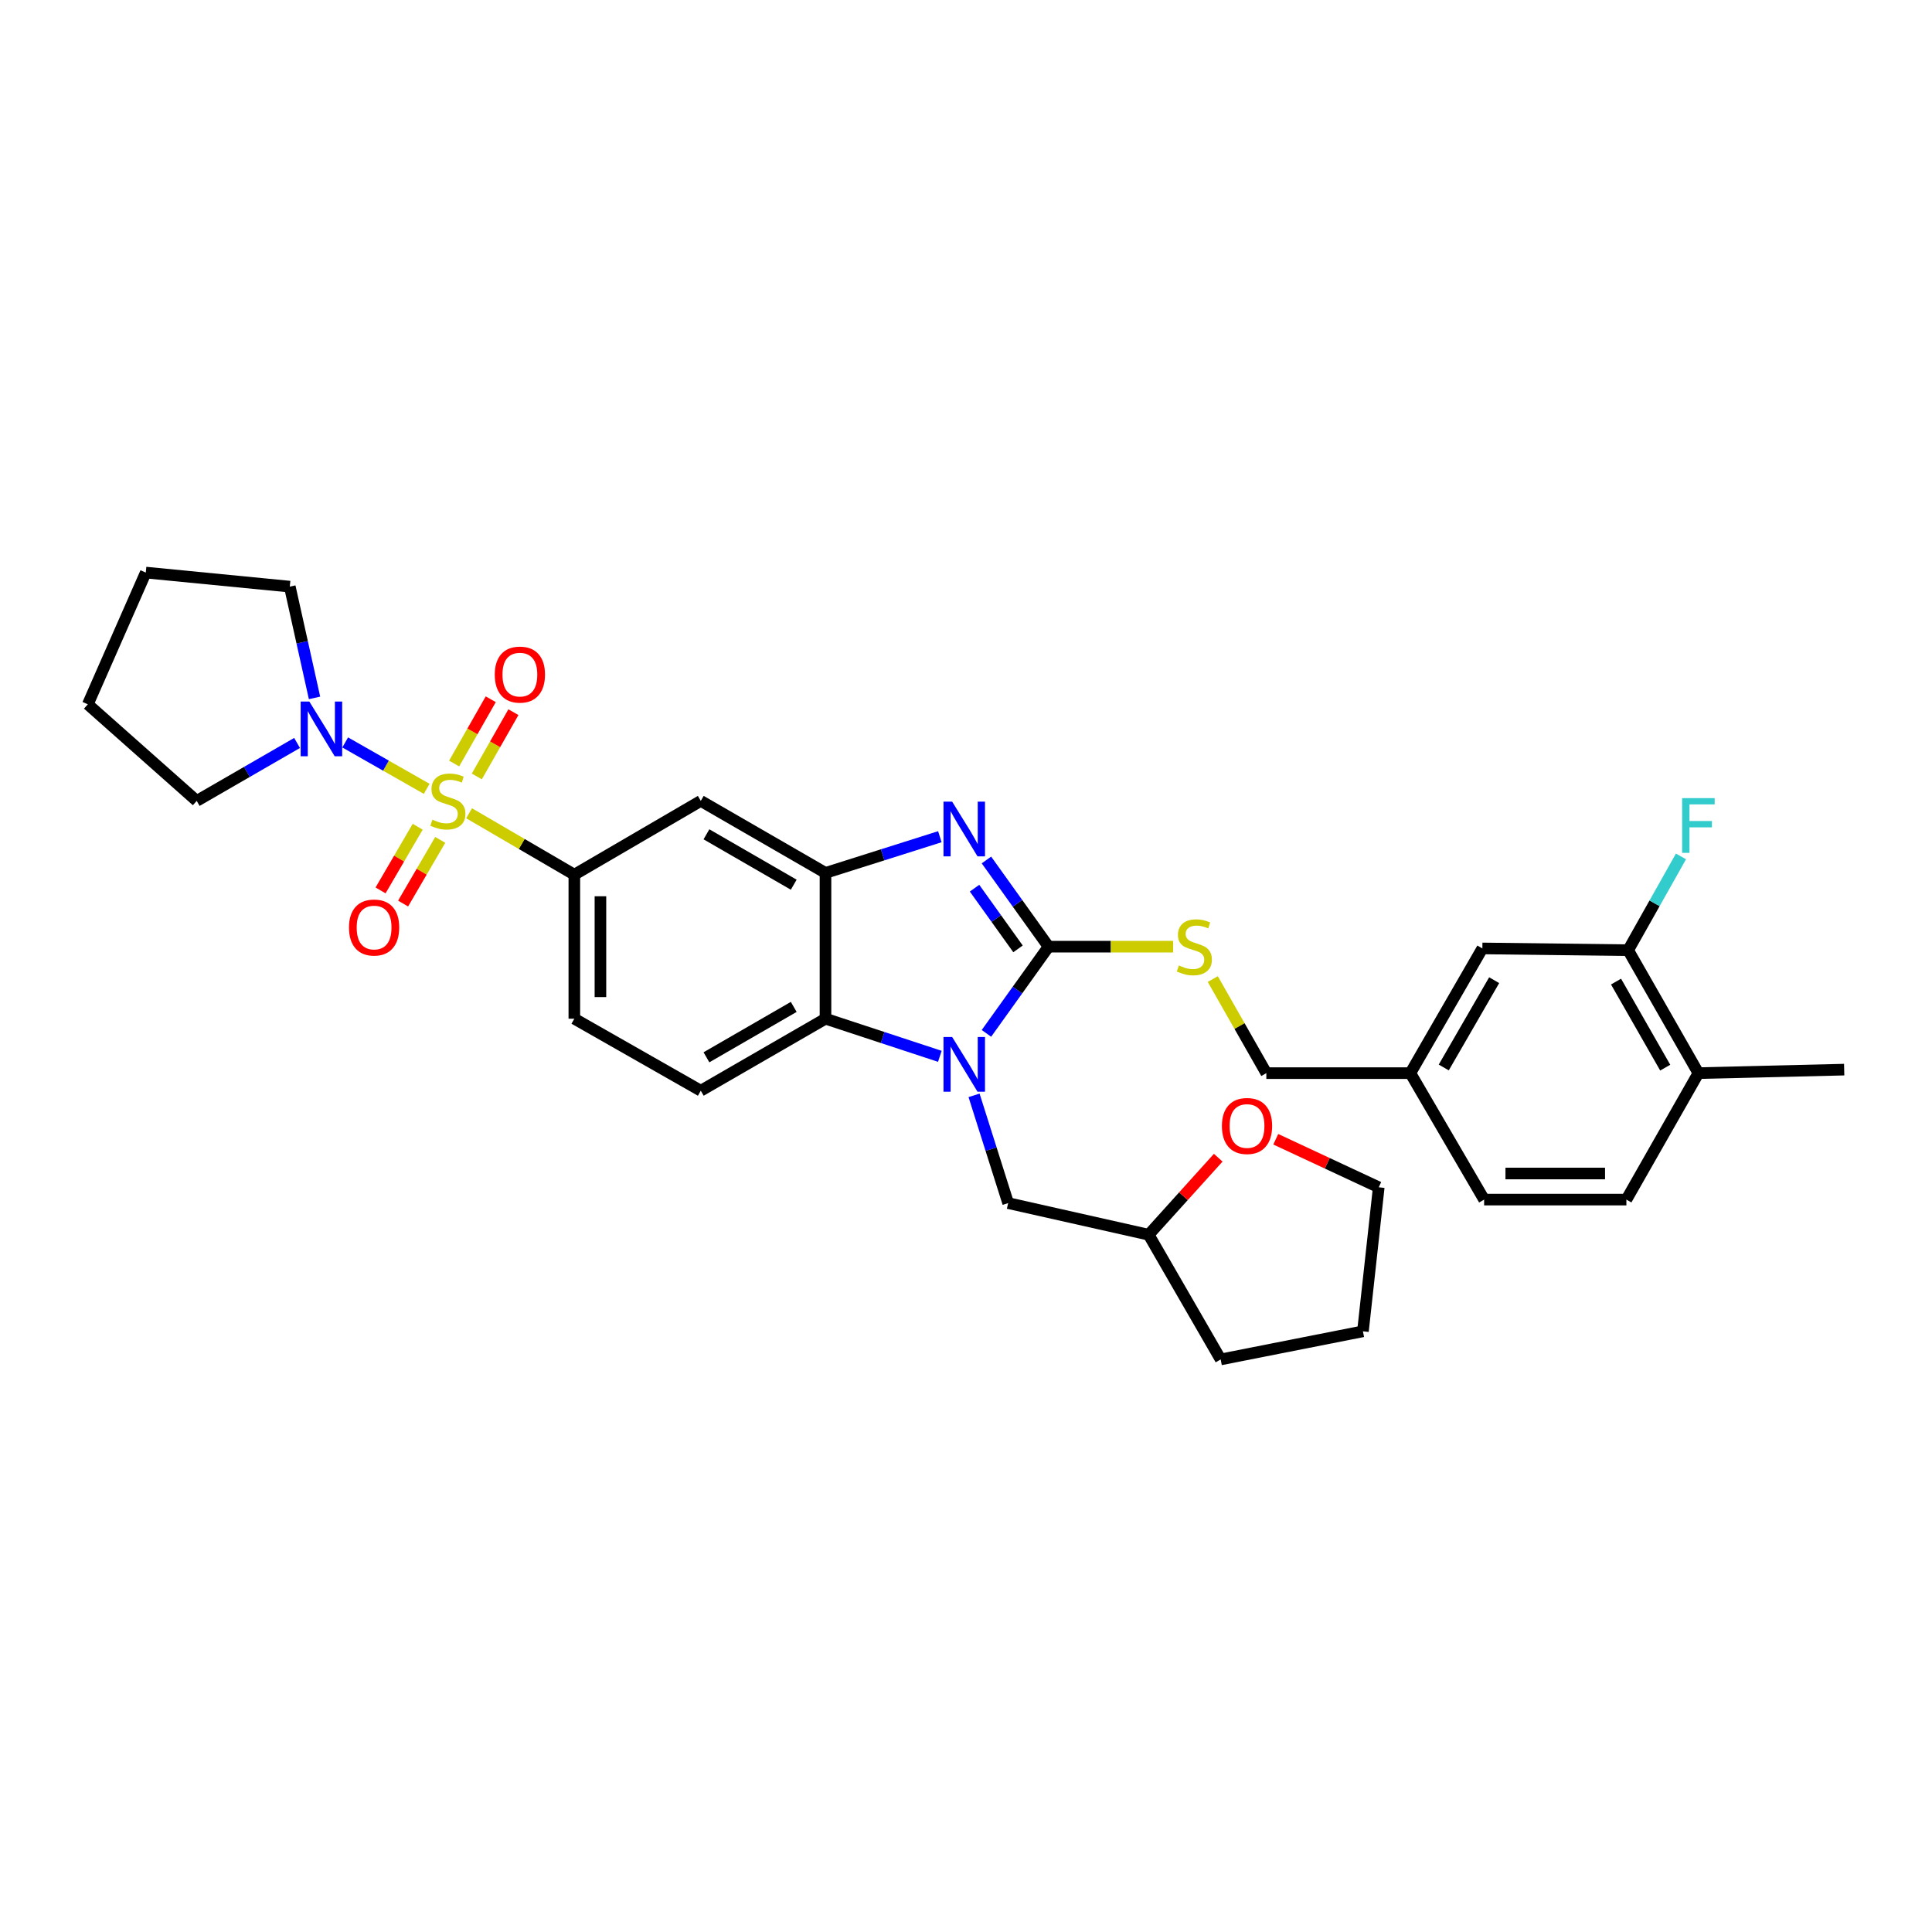 <?xml version='1.0' encoding='iso-8859-1'?>
<svg version='1.1' baseProfile='full'
              xmlns='http://www.w3.org/2000/svg'
                      xmlns:rdkit='http://www.rdkit.org/xml'
                      xmlns:xlink='http://www.w3.org/1999/xlink'
                  xml:space='preserve'
width='1000px' height='1000px' viewBox='0 0 1000 1000'>
<!-- END OF HEADER -->
<rect style='opacity:1.0;fill:#FFFFFF;stroke:none' width='1000' height='1000' x='0' y='0'> </rect>
<path class='bond-0' d='M 297.276,452.726 L 297.276,527.276' style='fill:none;fill-rule:evenodd;stroke:#000000;stroke-width:6px;stroke-linecap:butt;stroke-linejoin:miter;stroke-opacity:1' />
<path class='bond-0' d='M 310.783,463.908 L 310.783,516.094' style='fill:none;fill-rule:evenodd;stroke:#000000;stroke-width:6px;stroke-linecap:butt;stroke-linejoin:miter;stroke-opacity:1' />
<path class='bond-1' d='M 297.276,452.726 L 362.725,414.546' style='fill:none;fill-rule:evenodd;stroke:#000000;stroke-width:6px;stroke-linecap:butt;stroke-linejoin:miter;stroke-opacity:1' />
<path class='bond-2' d='M 297.276,452.726 L 270.035,436.837' style='fill:none;fill-rule:evenodd;stroke:#000000;stroke-width:6px;stroke-linecap:butt;stroke-linejoin:miter;stroke-opacity:1' />
<path class='bond-2' d='M 270.035,436.837 L 242.794,420.947' style='fill:none;fill-rule:evenodd;stroke:#CCCC00;stroke-width:6px;stroke-linecap:butt;stroke-linejoin:miter;stroke-opacity:1' />
<path class='bond-3' d='M 297.276,527.276 L 362.725,564.548' style='fill:none;fill-rule:evenodd;stroke:#000000;stroke-width:6px;stroke-linecap:butt;stroke-linejoin:miter;stroke-opacity:1' />
<path class='bond-4' d='M 362.725,564.548 L 427.273,527.276' style='fill:none;fill-rule:evenodd;stroke:#000000;stroke-width:6px;stroke-linecap:butt;stroke-linejoin:miter;stroke-opacity:1' />
<path class='bond-4' d='M 365.653,547.26 L 410.836,521.17' style='fill:none;fill-rule:evenodd;stroke:#000000;stroke-width:6px;stroke-linecap:butt;stroke-linejoin:miter;stroke-opacity:1' />
<path class='bond-5' d='M 362.725,414.546 L 427.273,451.818' style='fill:none;fill-rule:evenodd;stroke:#000000;stroke-width:6px;stroke-linecap:butt;stroke-linejoin:miter;stroke-opacity:1' />
<path class='bond-5' d='M 365.653,431.834 L 410.836,457.924' style='fill:none;fill-rule:evenodd;stroke:#000000;stroke-width:6px;stroke-linecap:butt;stroke-linejoin:miter;stroke-opacity:1' />
<path class='bond-6' d='M 220.857,408.304 L 199.764,396.293' style='fill:none;fill-rule:evenodd;stroke:#CCCC00;stroke-width:6px;stroke-linecap:butt;stroke-linejoin:miter;stroke-opacity:1' />
<path class='bond-6' d='M 199.764,396.293 L 178.672,384.283' style='fill:none;fill-rule:evenodd;stroke:#0000FF;stroke-width:6px;stroke-linecap:butt;stroke-linejoin:miter;stroke-opacity:1' />
<path class='bond-7' d='M 246.801,401.885 L 256.273,385.25' style='fill:none;fill-rule:evenodd;stroke:#CCCC00;stroke-width:6px;stroke-linecap:butt;stroke-linejoin:miter;stroke-opacity:1' />
<path class='bond-7' d='M 256.273,385.25 L 265.746,368.615' style='fill:none;fill-rule:evenodd;stroke:#FF0000;stroke-width:6px;stroke-linecap:butt;stroke-linejoin:miter;stroke-opacity:1' />
<path class='bond-7' d='M 235.064,395.201 L 244.536,378.566' style='fill:none;fill-rule:evenodd;stroke:#CCCC00;stroke-width:6px;stroke-linecap:butt;stroke-linejoin:miter;stroke-opacity:1' />
<path class='bond-7' d='M 244.536,378.566 L 254.008,361.931' style='fill:none;fill-rule:evenodd;stroke:#FF0000;stroke-width:6px;stroke-linecap:butt;stroke-linejoin:miter;stroke-opacity:1' />
<path class='bond-8' d='M 216.2,427.918 L 206.588,444.394' style='fill:none;fill-rule:evenodd;stroke:#CCCC00;stroke-width:6px;stroke-linecap:butt;stroke-linejoin:miter;stroke-opacity:1' />
<path class='bond-8' d='M 206.588,444.394 L 196.976,460.87' style='fill:none;fill-rule:evenodd;stroke:#FF0000;stroke-width:6px;stroke-linecap:butt;stroke-linejoin:miter;stroke-opacity:1' />
<path class='bond-8' d='M 227.867,434.724 L 218.255,451.2' style='fill:none;fill-rule:evenodd;stroke:#CCCC00;stroke-width:6px;stroke-linecap:butt;stroke-linejoin:miter;stroke-opacity:1' />
<path class='bond-8' d='M 218.255,451.2 L 208.643,467.676' style='fill:none;fill-rule:evenodd;stroke:#FF0000;stroke-width:6px;stroke-linecap:butt;stroke-linejoin:miter;stroke-opacity:1' />
<path class='bond-9' d='M 427.273,451.818 L 427.273,527.276' style='fill:none;fill-rule:evenodd;stroke:#000000;stroke-width:6px;stroke-linecap:butt;stroke-linejoin:miter;stroke-opacity:1' />
<path class='bond-10' d='M 427.273,451.818 L 456.871,442.451' style='fill:none;fill-rule:evenodd;stroke:#000000;stroke-width:6px;stroke-linecap:butt;stroke-linejoin:miter;stroke-opacity:1' />
<path class='bond-10' d='M 456.871,442.451 L 486.469,433.084' style='fill:none;fill-rule:evenodd;stroke:#0000FF;stroke-width:6px;stroke-linecap:butt;stroke-linejoin:miter;stroke-opacity:1' />
<path class='bond-11' d='M 427.273,527.276 L 456.867,537.014' style='fill:none;fill-rule:evenodd;stroke:#000000;stroke-width:6px;stroke-linecap:butt;stroke-linejoin:miter;stroke-opacity:1' />
<path class='bond-11' d='M 456.867,537.014 L 486.462,546.751' style='fill:none;fill-rule:evenodd;stroke:#0000FF;stroke-width:6px;stroke-linecap:butt;stroke-linejoin:miter;stroke-opacity:1' />
<path class='bond-12' d='M 510.578,534.873 L 526.653,512.435' style='fill:none;fill-rule:evenodd;stroke:#0000FF;stroke-width:6px;stroke-linecap:butt;stroke-linejoin:miter;stroke-opacity:1' />
<path class='bond-12' d='M 526.653,512.435 L 542.727,489.997' style='fill:none;fill-rule:evenodd;stroke:#000000;stroke-width:6px;stroke-linecap:butt;stroke-linejoin:miter;stroke-opacity:1' />
<path class='bond-13' d='M 504.169,566.949 L 512.995,594.837' style='fill:none;fill-rule:evenodd;stroke:#0000FF;stroke-width:6px;stroke-linecap:butt;stroke-linejoin:miter;stroke-opacity:1' />
<path class='bond-13' d='M 512.995,594.837 L 521.821,622.725' style='fill:none;fill-rule:evenodd;stroke:#000000;stroke-width:6px;stroke-linecap:butt;stroke-linejoin:miter;stroke-opacity:1' />
<path class='bond-14' d='M 542.727,489.997 L 526.653,467.56' style='fill:none;fill-rule:evenodd;stroke:#000000;stroke-width:6px;stroke-linecap:butt;stroke-linejoin:miter;stroke-opacity:1' />
<path class='bond-14' d='M 526.653,467.56 L 510.578,445.122' style='fill:none;fill-rule:evenodd;stroke:#0000FF;stroke-width:6px;stroke-linecap:butt;stroke-linejoin:miter;stroke-opacity:1' />
<path class='bond-14' d='M 526.925,491.132 L 515.672,475.426' style='fill:none;fill-rule:evenodd;stroke:#000000;stroke-width:6px;stroke-linecap:butt;stroke-linejoin:miter;stroke-opacity:1' />
<path class='bond-14' d='M 515.672,475.426 L 504.42,459.719' style='fill:none;fill-rule:evenodd;stroke:#0000FF;stroke-width:6px;stroke-linecap:butt;stroke-linejoin:miter;stroke-opacity:1' />
<path class='bond-15' d='M 542.727,489.997 L 574.973,489.997' style='fill:none;fill-rule:evenodd;stroke:#000000;stroke-width:6px;stroke-linecap:butt;stroke-linejoin:miter;stroke-opacity:1' />
<path class='bond-15' d='M 574.973,489.997 L 607.219,489.997' style='fill:none;fill-rule:evenodd;stroke:#CCCC00;stroke-width:6px;stroke-linecap:butt;stroke-linejoin:miter;stroke-opacity:1' />
<path class='bond-16' d='M 627.731,506.76 L 641.594,531.107' style='fill:none;fill-rule:evenodd;stroke:#CCCC00;stroke-width:6px;stroke-linecap:butt;stroke-linejoin:miter;stroke-opacity:1' />
<path class='bond-16' d='M 641.594,531.107 L 655.457,555.453' style='fill:none;fill-rule:evenodd;stroke:#000000;stroke-width:6px;stroke-linecap:butt;stroke-linejoin:miter;stroke-opacity:1' />
<path class='bond-17' d='M 730,555.453 L 767.272,490.905' style='fill:none;fill-rule:evenodd;stroke:#000000;stroke-width:6px;stroke-linecap:butt;stroke-linejoin:miter;stroke-opacity:1' />
<path class='bond-17' d='M 747.288,552.525 L 773.378,507.342' style='fill:none;fill-rule:evenodd;stroke:#000000;stroke-width:6px;stroke-linecap:butt;stroke-linejoin:miter;stroke-opacity:1' />
<path class='bond-18' d='M 730,555.453 L 768.18,620.909' style='fill:none;fill-rule:evenodd;stroke:#000000;stroke-width:6px;stroke-linecap:butt;stroke-linejoin:miter;stroke-opacity:1' />
<path class='bond-19' d='M 730,555.453 L 655.457,555.453' style='fill:none;fill-rule:evenodd;stroke:#000000;stroke-width:6px;stroke-linecap:butt;stroke-linejoin:miter;stroke-opacity:1' />
<path class='bond-20' d='M 162.798,361.229 L 156.398,332.434' style='fill:none;fill-rule:evenodd;stroke:#0000FF;stroke-width:6px;stroke-linecap:butt;stroke-linejoin:miter;stroke-opacity:1' />
<path class='bond-20' d='M 156.398,332.434 L 149.998,303.639' style='fill:none;fill-rule:evenodd;stroke:#000000;stroke-width:6px;stroke-linecap:butt;stroke-linejoin:miter;stroke-opacity:1' />
<path class='bond-21' d='M 153.761,384.552 L 127.788,399.549' style='fill:none;fill-rule:evenodd;stroke:#0000FF;stroke-width:6px;stroke-linecap:butt;stroke-linejoin:miter;stroke-opacity:1' />
<path class='bond-21' d='M 127.788,399.549 L 101.816,414.546' style='fill:none;fill-rule:evenodd;stroke:#000000;stroke-width:6px;stroke-linecap:butt;stroke-linejoin:miter;stroke-opacity:1' />
<path class='bond-22' d='M 149.998,303.639 L 75.455,296.361' style='fill:none;fill-rule:evenodd;stroke:#000000;stroke-width:6px;stroke-linecap:butt;stroke-linejoin:miter;stroke-opacity:1' />
<path class='bond-23' d='M 75.455,296.361 L 45.455,364.548' style='fill:none;fill-rule:evenodd;stroke:#000000;stroke-width:6px;stroke-linecap:butt;stroke-linejoin:miter;stroke-opacity:1' />
<path class='bond-24' d='M 45.455,364.548 L 101.816,414.546' style='fill:none;fill-rule:evenodd;stroke:#000000;stroke-width:6px;stroke-linecap:butt;stroke-linejoin:miter;stroke-opacity:1' />
<path class='bond-25' d='M 521.821,622.725 L 594.548,639.091' style='fill:none;fill-rule:evenodd;stroke:#000000;stroke-width:6px;stroke-linecap:butt;stroke-linejoin:miter;stroke-opacity:1' />
<path class='bond-26' d='M 594.548,639.091 L 631.82,703.639' style='fill:none;fill-rule:evenodd;stroke:#000000;stroke-width:6px;stroke-linecap:butt;stroke-linejoin:miter;stroke-opacity:1' />
<path class='bond-27' d='M 594.548,639.091 L 612.552,619.158' style='fill:none;fill-rule:evenodd;stroke:#000000;stroke-width:6px;stroke-linecap:butt;stroke-linejoin:miter;stroke-opacity:1' />
<path class='bond-27' d='M 612.552,619.158 L 630.556,599.225' style='fill:none;fill-rule:evenodd;stroke:#FF0000;stroke-width:6px;stroke-linecap:butt;stroke-linejoin:miter;stroke-opacity:1' />
<path class='bond-28' d='M 631.82,703.639 L 705.455,689.089' style='fill:none;fill-rule:evenodd;stroke:#000000;stroke-width:6px;stroke-linecap:butt;stroke-linejoin:miter;stroke-opacity:1' />
<path class='bond-29' d='M 705.455,689.089 L 713.634,614.546' style='fill:none;fill-rule:evenodd;stroke:#000000;stroke-width:6px;stroke-linecap:butt;stroke-linejoin:miter;stroke-opacity:1' />
<path class='bond-30' d='M 713.634,614.546 L 686.985,602.11' style='fill:none;fill-rule:evenodd;stroke:#000000;stroke-width:6px;stroke-linecap:butt;stroke-linejoin:miter;stroke-opacity:1' />
<path class='bond-30' d='M 686.985,602.11 L 660.335,589.674' style='fill:none;fill-rule:evenodd;stroke:#FF0000;stroke-width:6px;stroke-linecap:butt;stroke-linejoin:miter;stroke-opacity:1' />
<path class='bond-31' d='M 767.272,490.905 L 842.731,491.821' style='fill:none;fill-rule:evenodd;stroke:#000000;stroke-width:6px;stroke-linecap:butt;stroke-linejoin:miter;stroke-opacity:1' />
<path class='bond-32' d='M 768.18,620.909 L 841.815,620.909' style='fill:none;fill-rule:evenodd;stroke:#000000;stroke-width:6px;stroke-linecap:butt;stroke-linejoin:miter;stroke-opacity:1' />
<path class='bond-32' d='M 779.225,607.403 L 830.77,607.403' style='fill:none;fill-rule:evenodd;stroke:#000000;stroke-width:6px;stroke-linecap:butt;stroke-linejoin:miter;stroke-opacity:1' />
<path class='bond-33' d='M 842.731,491.821 L 879.094,555.453' style='fill:none;fill-rule:evenodd;stroke:#000000;stroke-width:6px;stroke-linecap:butt;stroke-linejoin:miter;stroke-opacity:1' />
<path class='bond-33' d='M 836.458,508.067 L 861.913,552.61' style='fill:none;fill-rule:evenodd;stroke:#000000;stroke-width:6px;stroke-linecap:butt;stroke-linejoin:miter;stroke-opacity:1' />
<path class='bond-34' d='M 842.731,491.821 L 856.402,467.553' style='fill:none;fill-rule:evenodd;stroke:#000000;stroke-width:6px;stroke-linecap:butt;stroke-linejoin:miter;stroke-opacity:1' />
<path class='bond-34' d='M 856.402,467.553 L 870.074,443.285' style='fill:none;fill-rule:evenodd;stroke:#33CCCC;stroke-width:6px;stroke-linecap:butt;stroke-linejoin:miter;stroke-opacity:1' />
<path class='bond-35' d='M 841.815,620.909 L 879.094,555.453' style='fill:none;fill-rule:evenodd;stroke:#000000;stroke-width:6px;stroke-linecap:butt;stroke-linejoin:miter;stroke-opacity:1' />
<path class='bond-36' d='M 879.094,555.453 L 954.545,553.637' style='fill:none;fill-rule:evenodd;stroke:#000000;stroke-width:6px;stroke-linecap:butt;stroke-linejoin:miter;stroke-opacity:1' />
<path  class='atom-4' d='M 223.82 424.266
Q 224.14 424.386, 225.46 424.946
Q 226.78 425.506, 228.22 425.866
Q 229.7 426.186, 231.14 426.186
Q 233.82 426.186, 235.38 424.906
Q 236.94 423.586, 236.94 421.306
Q 236.94 419.746, 236.14 418.786
Q 235.38 417.826, 234.18 417.306
Q 232.98 416.786, 230.98 416.186
Q 228.46 415.426, 226.94 414.706
Q 225.46 413.986, 224.38 412.466
Q 223.34 410.946, 223.34 408.386
Q 223.34 404.826, 225.74 402.626
Q 228.18 400.426, 232.98 400.426
Q 236.26 400.426, 239.98 401.986
L 239.06 405.066
Q 235.66 403.666, 233.1 403.666
Q 230.34 403.666, 228.82 404.826
Q 227.3 405.946, 227.34 407.906
Q 227.34 409.426, 228.1 410.346
Q 228.9 411.266, 230.02 411.786
Q 231.18 412.306, 233.1 412.906
Q 235.66 413.706, 237.18 414.506
Q 238.7 415.306, 239.78 416.946
Q 240.9 418.546, 240.9 421.306
Q 240.9 425.226, 238.26 427.346
Q 235.66 429.426, 231.3 429.426
Q 228.78 429.426, 226.86 428.866
Q 224.98 428.346, 222.74 427.426
L 223.82 424.266
' fill='#CCCC00'/>
<path  class='atom-5' d='M 256.092 349.17
Q 256.092 342.37, 259.452 338.57
Q 262.812 334.77, 269.092 334.77
Q 275.372 334.77, 278.732 338.57
Q 282.092 342.37, 282.092 349.17
Q 282.092 356.05, 278.692 359.97
Q 275.292 363.85, 269.092 363.85
Q 262.852 363.85, 259.452 359.97
Q 256.092 356.09, 256.092 349.17
M 269.092 360.65
Q 273.412 360.65, 275.732 357.77
Q 278.092 354.85, 278.092 349.17
Q 278.092 343.61, 275.732 340.81
Q 273.412 337.97, 269.092 337.97
Q 264.772 337.97, 262.412 340.77
Q 260.092 343.57, 260.092 349.17
Q 260.092 354.89, 262.412 357.77
Q 264.772 360.65, 269.092 360.65
' fill='#FF0000'/>
<path  class='atom-6' d='M 180.633 480.082
Q 180.633 473.282, 183.993 469.482
Q 187.353 465.682, 193.633 465.682
Q 199.913 465.682, 203.273 469.482
Q 206.633 473.282, 206.633 480.082
Q 206.633 486.962, 203.233 490.882
Q 199.833 494.762, 193.633 494.762
Q 187.393 494.762, 183.993 490.882
Q 180.633 487.002, 180.633 480.082
M 193.633 491.562
Q 197.953 491.562, 200.273 488.682
Q 202.633 485.762, 202.633 480.082
Q 202.633 474.522, 200.273 471.722
Q 197.953 468.882, 193.633 468.882
Q 189.313 468.882, 186.953 471.682
Q 184.633 474.482, 184.633 480.082
Q 184.633 485.802, 186.953 488.682
Q 189.313 491.562, 193.633 491.562
' fill='#FF0000'/>
<path  class='atom-9' d='M 492.832 536.746
L 502.112 551.746
Q 503.032 553.226, 504.512 555.906
Q 505.992 558.586, 506.072 558.746
L 506.072 536.746
L 509.832 536.746
L 509.832 565.066
L 505.952 565.066
L 495.992 548.666
Q 494.832 546.746, 493.592 544.546
Q 492.392 542.346, 492.032 541.666
L 492.032 565.066
L 488.352 565.066
L 488.352 536.746
L 492.832 536.746
' fill='#0000FF'/>
<path  class='atom-11' d='M 492.832 414.929
L 502.112 429.929
Q 503.032 431.409, 504.512 434.089
Q 505.992 436.769, 506.072 436.929
L 506.072 414.929
L 509.832 414.929
L 509.832 443.249
L 505.952 443.249
L 495.992 426.849
Q 494.832 424.929, 493.592 422.729
Q 492.392 420.529, 492.032 419.849
L 492.032 443.249
L 488.352 443.249
L 488.352 414.929
L 492.832 414.929
' fill='#0000FF'/>
<path  class='atom-12' d='M 610.186 499.717
Q 610.506 499.837, 611.826 500.397
Q 613.146 500.957, 614.586 501.317
Q 616.066 501.637, 617.506 501.637
Q 620.186 501.637, 621.746 500.357
Q 623.306 499.037, 623.306 496.757
Q 623.306 495.197, 622.506 494.237
Q 621.746 493.277, 620.546 492.757
Q 619.346 492.237, 617.346 491.637
Q 614.826 490.877, 613.306 490.157
Q 611.826 489.437, 610.746 487.917
Q 609.706 486.397, 609.706 483.837
Q 609.706 480.277, 612.106 478.077
Q 614.546 475.877, 619.346 475.877
Q 622.626 475.877, 626.346 477.437
L 625.426 480.517
Q 622.026 479.117, 619.466 479.117
Q 616.706 479.117, 615.186 480.277
Q 613.666 481.397, 613.706 483.357
Q 613.706 484.877, 614.466 485.797
Q 615.266 486.717, 616.386 487.237
Q 617.546 487.757, 619.466 488.357
Q 622.026 489.157, 623.546 489.957
Q 625.066 490.757, 626.146 492.397
Q 627.266 493.997, 627.266 496.757
Q 627.266 500.677, 624.626 502.797
Q 622.026 504.877, 617.666 504.877
Q 615.146 504.877, 613.226 504.317
Q 611.346 503.797, 609.106 502.877
L 610.186 499.717
' fill='#CCCC00'/>
<path  class='atom-14' d='M 160.104 363.115
L 169.384 378.115
Q 170.304 379.595, 171.784 382.275
Q 173.264 384.955, 173.344 385.115
L 173.344 363.115
L 177.104 363.115
L 177.104 391.435
L 173.224 391.435
L 163.264 375.035
Q 162.104 373.115, 160.864 370.915
Q 159.664 368.715, 159.304 368.035
L 159.304 391.435
L 155.624 391.435
L 155.624 363.115
L 160.104 363.115
' fill='#0000FF'/>
<path  class='atom-24' d='M 632.455 582.81
Q 632.455 576.01, 635.815 572.21
Q 639.175 568.41, 645.455 568.41
Q 651.735 568.41, 655.095 572.21
Q 658.455 576.01, 658.455 582.81
Q 658.455 589.69, 655.055 593.61
Q 651.655 597.49, 645.455 597.49
Q 639.215 597.49, 635.815 593.61
Q 632.455 589.73, 632.455 582.81
M 645.455 594.29
Q 649.775 594.29, 652.095 591.41
Q 654.455 588.49, 654.455 582.81
Q 654.455 577.25, 652.095 574.45
Q 649.775 571.61, 645.455 571.61
Q 641.135 571.61, 638.775 574.41
Q 636.455 577.21, 636.455 582.81
Q 636.455 588.53, 638.775 591.41
Q 641.135 594.29, 645.455 594.29
' fill='#FF0000'/>
<path  class='atom-31' d='M 870.674 413.113
L 887.514 413.113
L 887.514 416.353
L 874.474 416.353
L 874.474 424.953
L 886.074 424.953
L 886.074 428.233
L 874.474 428.233
L 874.474 441.433
L 870.674 441.433
L 870.674 413.113
' fill='#33CCCC'/>
</svg>
